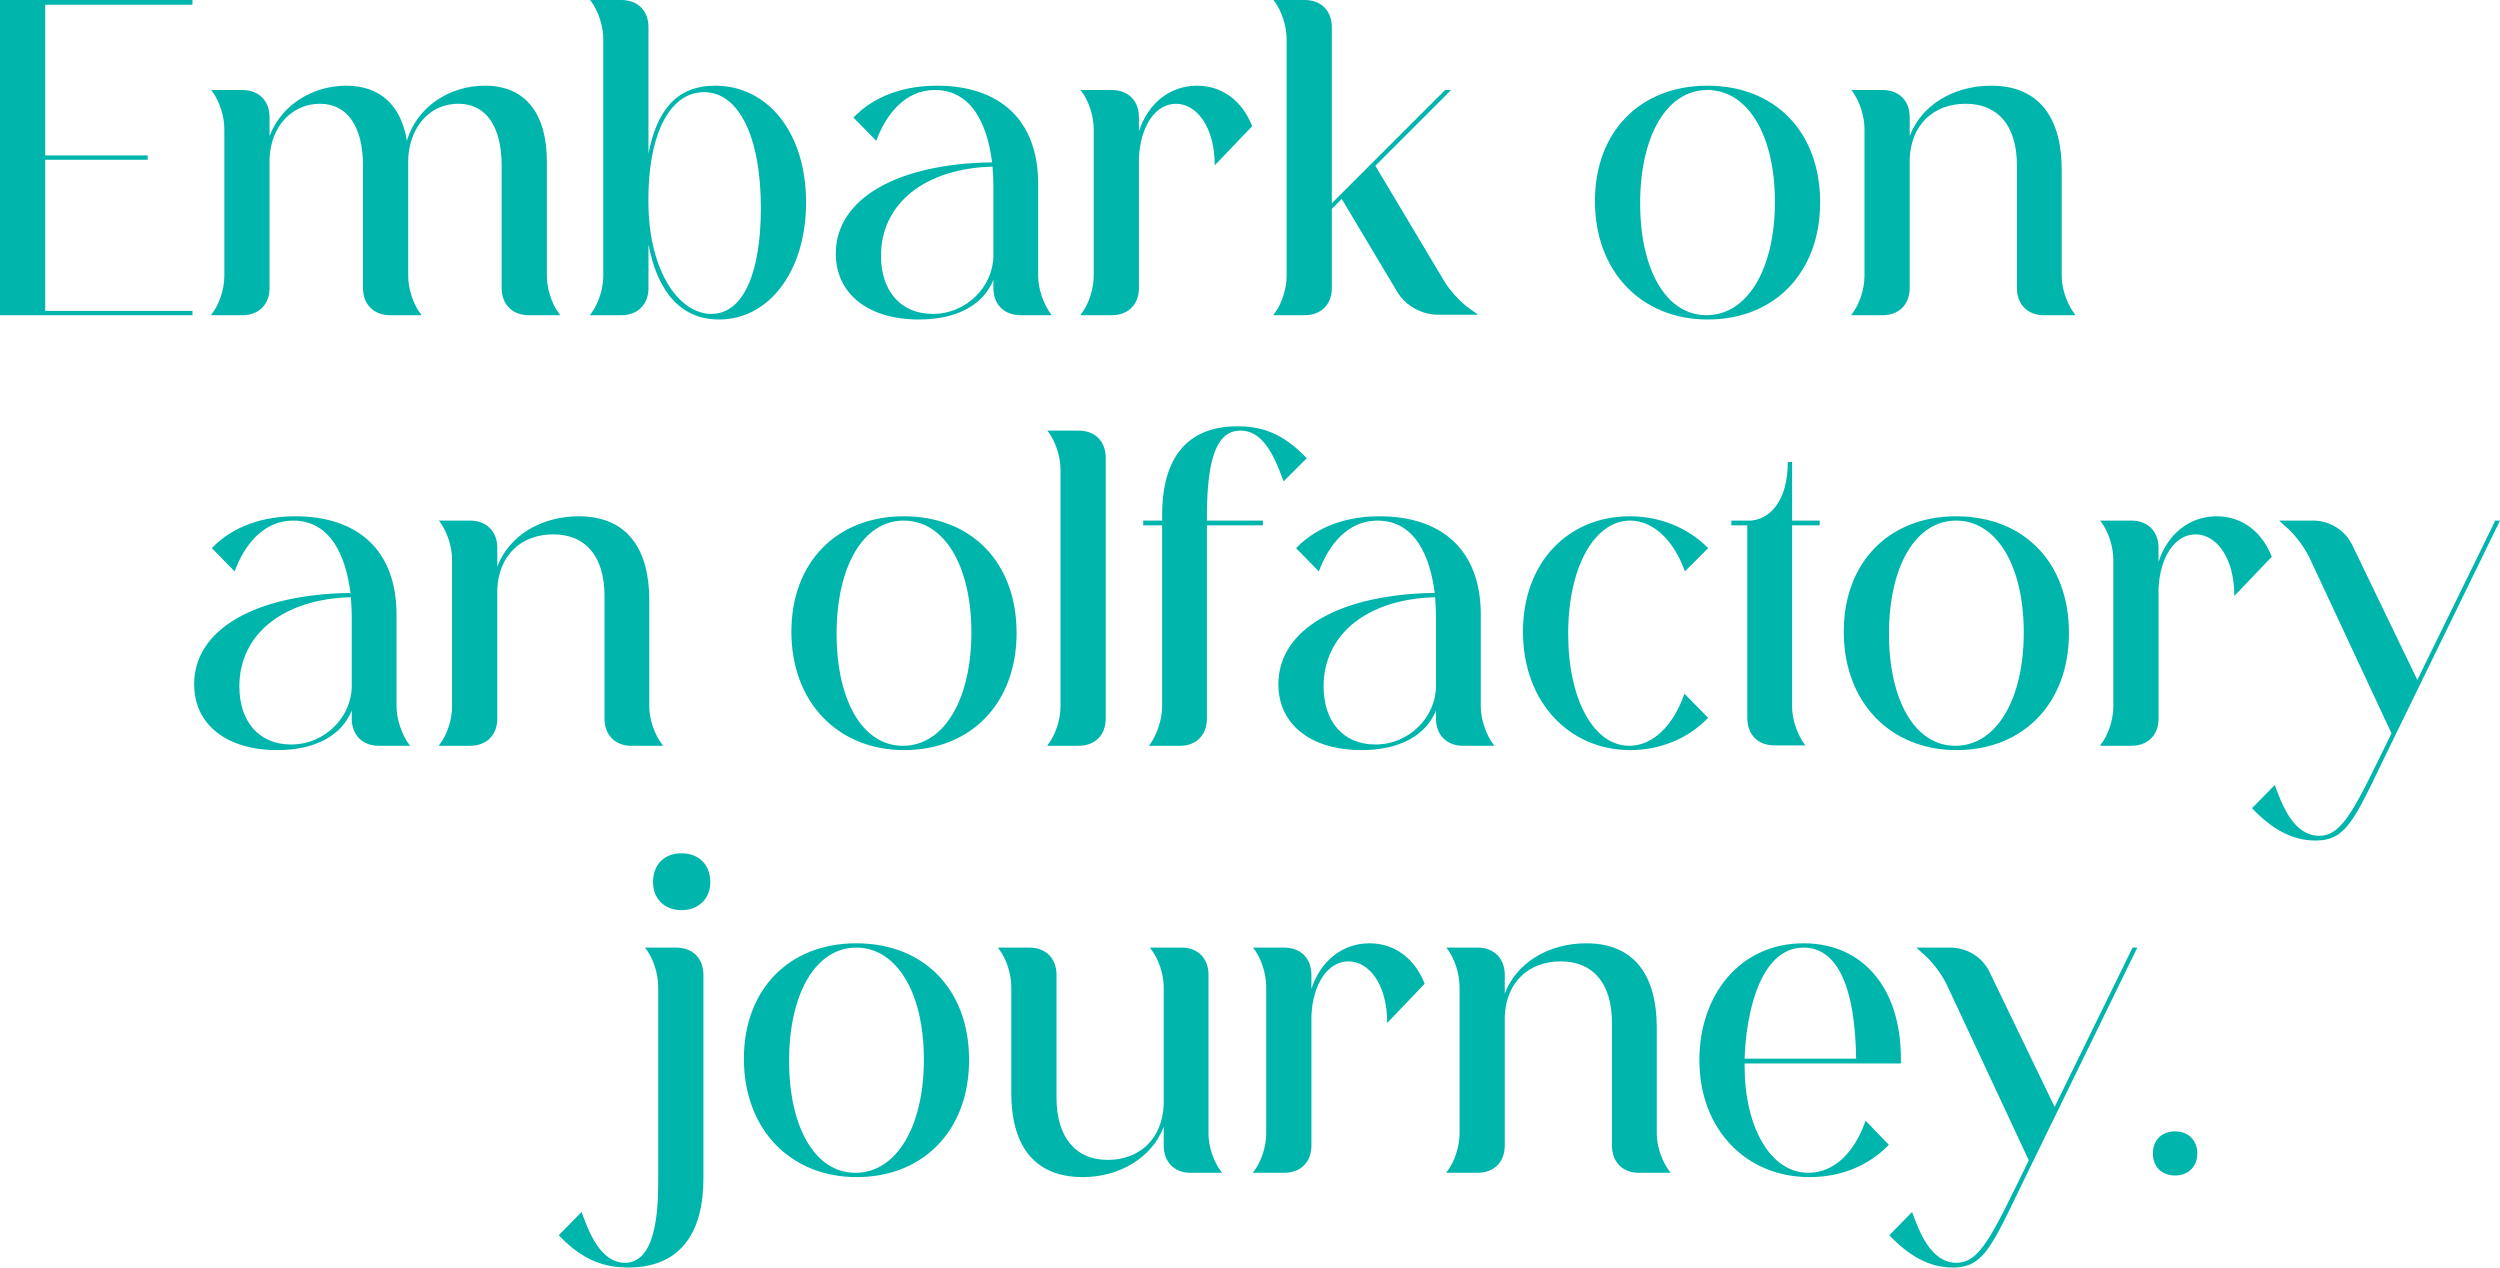 <?xml version="1.0" encoding="UTF-8"?>
<svg width="464.47px" height="235.493px" viewBox="0 0 464.47 235.493" version="1.1" xmlns="http://www.w3.org/2000/svg" xmlns:xlink="http://www.w3.org/1999/xlink">
    <title>main - text - scented copy</title>
    <g id="Page-1" stroke="none" stroke-width="1" fill="none" fill-rule="evenodd">
        <g id="main---text---scented-copy" fill="#00B5AC" fill-rule="nonzero">
            <g id="Embark-on">
                <polygon id="Path" points="0 58.56 35.76 58.56 35.76 57.76 8.4 57.76 8.4 29.68 27.44 29.68 27.44 28.88 8.4 28.88 8.4 0.88 35.76 0.88 35.76 0 0 0"></polygon>
                <path d="M45.04,58.56 C48.08,58.56 50.08,56.56 50.08,53.52 L50.08,29.52 C50.32,23.2 54.48,19.28 59.44,19.28 C64.64,19.28 67.44,23.68 67.44,30.72 L67.44,53.52 C67.44,56.56 69.44,58.56 72.48,58.56 L78.32,58.56 L78.16,58.32 C76.72,56.48 75.84,53.6 75.84,51.28 L75.84,30 C75.84,24.48 79.2,19.28 85.2,19.28 C90.4,19.28 93.2,23.68 93.2,30.72 L93.2,53.52 C93.2,56.56 95.2,58.56 98.24,58.56 L104.08,58.56 L103.92,58.32 C102.48,56.48 101.6,53.6 101.6,51.28 L101.6,30 C101.6,21.36 97.84,15.92 90.08,15.92 C83.52,15.92 77.44,19.84 75.6,26.16 C74.56,19.76 70.8,15.92 64.32,15.92 C58.08,15.92 52.24,19.52 50.08,25.28 L50.08,21.76 C50.08,18.72 48.08,16.72 45.04,16.72 L39.2,16.72 L39.36,16.88 C40.8,18.8 41.68,21.6 41.68,24 L41.68,51.28 C41.68,53.6 40.8,56.48 39.36,58.32 L39.2,58.56 L45.04,58.56 Z" id="Path"></path>
                <path d="M120.48,36 L120.48,35.52 C120.8,24.24 124.72,17.12 130.8,17.12 C137.28,17.12 141.36,25.44 141.36,38.64 C141.36,50.56 138.16,58.32 132.16,58.32 C126.08,58.32 120.08,50.08 120.48,36 Z M115.44,58.56 C118.48,58.56 120.48,56.56 120.48,53.52 L120.48,45.44 C122.24,54.64 126.8,59.36 133.6,59.36 C142.8,59.36 149.76,50.48 149.76,37.6 C149.76,24.64 142.64,15.92 132.88,15.92 C125.68,15.92 122,20.56 120.48,28.56 L120.48,5.04 C120.48,2 118.48,0 115.44,0 L109.6,0 L109.76,0.16 C111.2,2.08 112.08,4.88 112.08,7.28 L112.08,51.28 C112.08,53.6 111.2,56.48 109.76,58.32 L109.6,58.56 L115.44,58.56 Z" id="Shape"></path>
                <path d="M173.28,58.32 C167.36,58.32 163.68,54.08 163.68,47.52 C163.68,37.76 171.92,31.28 184.4,30.96 C184.48,32.24 184.56,33.36 184.56,34.48 L184.56,47.44 C184.56,53.12 179.68,58.32 173.28,58.32 Z M195.28,58.4 C193.84,56.48 192.88,53.6 192.88,51.28 L192.88,34.16 C192.88,22.24 185.68,15.92 174.08,15.92 C168.32,15.92 162.64,17.6 158.56,21.84 L162.8,26.16 C164.56,21.36 168.08,16.72 173.68,16.72 C180.88,16.72 183.52,23.76 184.32,30.16 C166.88,30.4 155.28,36.8 155.28,47.12 C155.28,54.64 161.36,59.36 170.72,59.36 C177.92,59.36 182.72,56.56 184.56,52 L184.56,53.52 C184.56,56.56 186.56,58.56 189.6,58.56 L195.44,58.56 L195.28,58.4 Z" id="Shape"></path>
                <path d="M206.56,58.56 C209.6,58.56 211.6,56.56 211.6,53.52 L211.6,29.44 C211.84,23.36 214.72,19.28 218.48,19.28 C222.24,19.28 225.68,23.44 225.68,30.72 L232.64,23.44 C230.8,18.72 227.04,15.92 222.4,15.92 C217.36,15.92 213.28,19.2 211.6,24.4 L211.6,21.76 C211.6,18.72 209.6,16.72 206.56,16.72 L200.72,16.72 L200.88,16.88 C202.32,18.8 203.2,21.6 203.2,24 L203.2,51.28 C203.2,53.6 202.32,56.48 200.88,58.32 L200.72,58.56 L206.56,58.56 Z" id="Path"></path>
                <path d="M242.4,58.56 C245.44,58.56 247.44,56.56 247.44,53.52 L247.44,38.8 L249.28,36.96 L259.6,54.24 C261.12,56.8 264.16,58.48 267.2,58.48 L274.64,58.48 L272.96,57.28 C271.28,56.08 269.44,54.08 268.32,52.24 L255.52,30.8 L269.6,16.72 L268.48,16.72 L247.44,37.76 L247.44,5.04 C247.44,2 245.44,0 242.4,0 L236.56,0 L236.72,0.16 C238.16,2.08 239.04,4.88 239.04,7.28 L239.04,51.28 C239.04,53.6 238.16,56.48 236.72,58.32 L236.56,58.56 L242.4,58.56 Z" id="Path"></path>
                <path d="M304.72,37.76 C304.72,25.2 309.68,16.72 317.2,16.72 C324.64,16.72 329.76,24.96 329.76,37.52 C329.76,50 324.64,58.56 317.04,58.56 C309.52,58.56 304.72,50.08 304.72,37.76 Z M296.32,37.36 C296.32,50.48 304.96,59.36 317.28,59.36 C329.6,59.36 338.16,50.72 338.16,37.6 C338.16,24.48 329.76,15.92 317.2,15.92 C304.72,15.92 296.32,24.48 296.32,37.36 Z" id="Shape"></path>
                <path d="M349.76,58.56 C352.8,58.56 354.8,56.56 354.8,53.52 L354.8,29.52 C355.04,23.2 359.2,19.28 365.2,19.28 C371.28,19.28 374.72,23.44 374.72,30.72 L374.72,53.52 C374.72,56.56 376.72,58.56 379.68,58.56 L385.6,58.56 L385.44,58.32 C384,56.48 383.04,53.6 383.04,51.28 L383.04,31.52 C383.04,22.32 379.2,15.92 369.92,15.92 C362.96,15.92 356.96,19.52 354.8,25.28 L354.8,21.76 C354.8,18.72 352.8,16.72 349.76,16.72 L343.92,16.72 L344.08,16.88 C345.52,18.8 346.4,21.6 346.4,24 L346.4,51.28 C346.4,53.6 345.52,56.48 344.08,58.32 L343.92,58.56 L349.76,58.56 Z" id="Path"></path>
            </g>
            <g id="an-olfactory" transform="translate(36.07, 79.2)">
                <path d="M18,59.12 C12.08,59.12 8.4,54.88 8.4,48.32 C8.4,38.56 16.64,32.08 29.12,31.76 C29.2,33.04 29.28,34.16 29.28,35.28 L29.28,48.24 C29.28,53.92 24.4,59.12 18,59.12 Z M40,59.2 C38.56,57.28 37.6,54.4 37.6,52.08 L37.6,34.96 C37.6,23.04 30.4,16.72 18.8,16.72 C13.04,16.72 7.36,18.4 3.28,22.64 L7.52,26.96 C9.28,22.16 12.8,17.52 18.4,17.52 C25.6,17.52 28.24,24.56 29.04,30.96 C11.6,31.2 0,37.6 0,47.92 C0,55.44 6.08,60.16 15.44,60.16 C22.64,60.16 27.44,57.36 29.28,52.8 L29.28,54.32 C29.28,57.36 31.28,59.36 34.32,59.36 L40.16,59.36 L40,59.2 Z" id="Shape"></path>
                <path d="M51.28,59.36 C54.32,59.36 56.32,57.36 56.32,54.32 L56.32,30.32 C56.56,24 60.72,20.08 66.72,20.08 C72.8,20.08 76.24,24.24 76.24,31.52 L76.24,54.32 C76.24,57.36 78.24,59.36 81.2,59.36 L87.12,59.36 L86.96,59.12 C85.52,57.28 84.56,54.4 84.56,52.08 L84.56,32.32 C84.56,23.12 80.72,16.72 71.44,16.72 C64.48,16.72 58.48,20.32 56.32,26.08 L56.32,22.56 C56.32,19.52 54.32,17.52 51.28,17.52 L45.44,17.52 L45.6,17.68 C47.04,19.6 47.92,22.4 47.92,24.8 L47.92,52.08 C47.92,54.4 47.04,57.28 45.6,59.12 L45.44,59.36 L51.28,59.36 Z" id="Path"></path>
                <path d="M119.36,38.56 C119.36,26 124.32,17.52 131.84,17.52 C139.28,17.52 144.4,25.76 144.4,38.32 C144.4,50.8 139.28,59.36 131.68,59.36 C124.16,59.36 119.36,50.88 119.36,38.56 Z M110.96,38.16 C110.96,51.28 119.6,60.16 131.92,60.16 C144.24,60.16 152.8,51.52 152.8,38.4 C152.8,25.28 144.4,16.72 131.84,16.72 C119.36,16.72 110.96,25.28 110.96,38.16 Z" id="Shape"></path>
                <path d="M164.32,59.36 C167.36,59.36 169.36,57.36 169.36,54.32 L169.36,5.84 C169.36,2.8 167.36,0.8 164.32,0.8 L158.48,0.8 L158.64,0.96 C160.08,2.88 160.96,5.68 160.96,8.08 L160.96,52.08 C160.96,54.4 160.08,57.28 158.64,59.12 L158.48,59.36 L164.32,59.36 Z" id="Path"></path>
                <path d="M176.32,18.4 L179.84,18.4 L179.84,52.08 C179.84,54.48 178.88,57.28 177.52,59.2 L177.36,59.36 L183.2,59.36 C186.16,59.36 188.16,57.36 188.16,54.32 L188.16,18.4 L198.56,18.4 L198.56,17.52 L188.16,17.52 L188.16,16.8 C188.16,5.52 190.16,0.8 194.4,0.8 C198.08,0.8 200.32,4.32 202.4,10.24 L206.72,5.92 C203.04,2.16 199.52,0 193.84,0 C184.64,0 179.84,5.68 179.84,16.48 L179.84,17.52 L176.32,17.52 L176.32,18.4 Z" id="Path"></path>
                <path d="M219.44,59.12 C213.52,59.12 209.84,54.88 209.84,48.32 C209.84,38.56 218.08,32.08 230.56,31.76 C230.64,33.04 230.72,34.16 230.72,35.28 L230.72,48.24 C230.72,53.92 225.84,59.12 219.44,59.12 Z M241.44,59.2 C240,57.28 239.04,54.4 239.04,52.08 L239.04,34.96 C239.04,23.04 231.84,16.72 220.24,16.72 C214.48,16.72 208.8,18.4 204.72,22.64 L208.96,26.96 C210.72,22.16 214.24,17.52 219.84,17.52 C227.04,17.52 229.68,24.56 230.48,30.96 C213.04,31.2 201.44,37.6 201.44,47.92 C201.44,55.44 207.52,60.16 216.88,60.16 C224.08,60.16 228.88,57.36 230.72,52.8 L230.72,54.32 C230.72,57.36 232.72,59.36 235.76,59.36 L241.6,59.36 L241.44,59.2 Z" id="Shape"></path>
                <path d="M276.88,49.68 C274.8,55.68 270.96,59.36 266.64,59.36 C260.08,59.36 255.28,50.88 255.28,38.56 C255.28,26 260.24,17.52 266.8,17.52 C270.96,17.52 274.88,21.04 276.96,26.96 L281.28,22.64 C277.6,18.88 272.4,16.72 266.72,16.72 C255.28,16.72 246.88,25.28 246.88,38.16 C246.88,51.28 255.52,60.16 266.8,60.16 C272.4,60.16 277.6,58 281.28,54.16 L276.88,49.68 Z" id="Path"></path>
                <path d="M299.28,59.2 C297.84,57.28 296.88,54.48 296.88,52.08 L296.88,18.4 L302,18.4 L302,17.52 L296.88,17.52 L296.88,6.64 L296.08,6.64 C296.08,13.36 293.2,17.12 289.28,17.52 L285.6,17.52 L285.6,18.4 L288.56,18.4 L288.56,54.24 C288.56,57.28 290.56,59.28 293.52,59.28 L299.44,59.28 L299.28,59.2 Z" id="Path"></path>
                <path d="M314.88,38.56 C314.88,26 319.84,17.52 327.36,17.52 C334.8,17.52 339.92,25.76 339.92,38.32 C339.92,50.8 334.8,59.36 327.2,59.36 C319.68,59.36 314.88,50.88 314.88,38.56 Z M306.48,38.16 C306.48,51.28 315.12,60.16 327.44,60.16 C339.76,60.16 348.32,51.52 348.32,38.4 C348.32,25.28 339.92,16.72 327.36,16.72 C314.88,16.72 306.48,25.28 306.48,38.16 Z" id="Shape"></path>
                <path d="M359.92,59.36 C362.96,59.36 364.96,57.36 364.96,54.32 L364.96,30.24 C365.2,24.16 368.08,20.08 371.84,20.08 C375.6,20.08 379.04,24.24 379.04,31.52 L386,24.24 C384.16,19.52 380.4,16.72 375.76,16.72 C370.72,16.72 366.64,20 364.96,25.2 L364.96,22.56 C364.96,19.52 362.96,17.52 359.92,17.52 L354.08,17.52 L354.24,17.68 C355.68,19.6 356.56,22.4 356.56,24.8 L356.56,52.08 C356.56,54.4 355.68,57.28 354.24,59.12 L354.08,59.36 L359.92,59.36 Z" id="Path"></path>
                <path d="M400.96,22.08 C399.68,19.36 396.8,17.52 393.68,17.52 L387.36,17.52 L388.4,18.48 C390.16,19.92 391.92,22.24 392.96,24.32 L408.24,57.04 C401.44,70.96 399.2,76.08 394.8,76.08 C390,76.08 387.84,70.16 386.56,66.64 L382.32,70.96 C386,74.8 389.76,76.96 394.08,76.96 C400.4,76.96 401.52,72.48 409.2,56.88 L428.4,17.52 L427.52,17.52 L413.04,47.12 L400.96,22.08 Z" id="Path"></path>
            </g>
            <g id="journey." transform="translate(103.806, 158.533)">
                <path d="M16,17.52 L16.16,17.68 C17.6,19.6 18.48,22.4 18.48,24.8 L18.48,60.08 C18.48,64.24 18.64,76.08 12.32,76.08 C7.68,76.08 5.52,70.16 4.24,66.64 L0,70.96 C3.68,74.8 7.44,76.96 12.88,76.96 C23.12,76.96 26.88,69.84 26.88,60.48 L26.88,22.56 C26.88,19.52 24.88,17.52 21.84,17.52 L16,17.52 Z M22.8,10.56 C26,10.56 28.16,8.4 28.16,5.36 C28.16,2.08 26,0 22.8,0 C19.6,0 17.52,2.08 17.52,5.36 C17.52,8.4 19.6,10.56 22.8,10.56 Z" id="Shape"></path>
                <path d="M42.8,38.56 C42.8,26 47.76,17.52 55.28,17.52 C62.72,17.52 67.84,25.76 67.84,38.32 C67.84,50.8 62.72,59.36 55.12,59.36 C47.6,59.36 42.8,50.88 42.8,38.56 Z M34.4,38.16 C34.4,51.28 43.04,60.16 55.36,60.16 C67.68,60.16 76.24,51.52 76.24,38.4 C76.24,25.28 67.84,16.72 55.28,16.72 C42.8,16.72 34.4,25.28 34.4,38.16 Z" id="Shape"></path>
                <path d="M120.72,22.56 C120.72,19.52 118.72,17.52 115.76,17.52 L109.84,17.52 L110,17.76 C111.44,19.6 112.4,22.48 112.4,24.8 L112.4,46.64 C112.16,53.04 107.92,56.96 102,56.96 C95.92,56.96 92.48,52.64 92.48,45.36 L92.48,22.56 C92.48,19.52 90.48,17.52 87.44,17.52 L81.6,17.52 L81.76,17.76 C83.2,19.6 84.08,22.48 84.08,24.8 L84.08,44.56 C84.08,53.76 87.92,60.16 97.36,60.16 C104.16,60.16 110.24,56.56 112.4,50.8 L112.4,54.32 C112.4,57.36 114.4,59.36 117.36,59.36 L123.28,59.36 L123.12,59.2 C121.68,57.36 120.72,54.48 120.72,52.16 L120.72,22.56 Z" id="Path"></path>
                <path d="M134.8,59.36 C137.84,59.36 139.84,57.36 139.84,54.32 L139.84,30.24 C140.08,24.16 142.96,20.08 146.72,20.08 C150.48,20.08 153.92,24.24 153.92,31.52 L160.88,24.24 C159.04,19.52 155.28,16.72 150.64,16.72 C145.6,16.72 141.52,20 139.84,25.2 L139.84,22.56 C139.84,19.52 137.84,17.52 134.8,17.52 L128.96,17.52 L129.12,17.68 C130.56,19.6 131.44,22.4 131.44,24.8 L131.44,52.08 C131.44,54.4 130.56,57.28 129.12,59.12 L128.96,59.36 L134.8,59.36 Z" id="Path"></path>
                <path d="M170.72,59.36 C173.76,59.36 175.76,57.36 175.76,54.32 L175.76,30.32 C176,24 180.16,20.08 186.16,20.08 C192.24,20.08 195.68,24.24 195.68,31.52 L195.68,54.32 C195.68,57.36 197.68,59.36 200.64,59.36 L206.56,59.36 L206.4,59.12 C204.96,57.28 204,54.4 204,52.08 L204,32.32 C204,23.12 200.16,16.72 190.88,16.72 C183.92,16.72 177.92,20.32 175.76,26.08 L175.76,22.56 C175.76,19.52 173.76,17.52 170.72,17.52 L164.88,17.52 L165.04,17.68 C166.48,19.6 167.36,22.4 167.36,24.8 L167.36,52.08 C167.36,54.4 166.48,57.28 165.04,59.12 L164.88,59.36 L170.72,59.36 Z" id="Path"></path>
                <path d="M220.32,38.16 C220.56,30.16 223.04,17.52 231.28,17.52 C237.68,17.52 240.88,25.12 241.04,38.16 L220.32,38.16 Z M242.8,49.68 C240.72,55.68 236.88,59.36 232.16,59.36 C225.12,59.36 220.32,50.88 220.32,39.52 C220.32,39.36 220.32,39.2 220.32,39.04 L249.36,39.04 L249.36,38.16 C249.36,24.88 242.16,16.72 231.28,16.72 C219.44,16.72 211.92,26.32 211.92,38.4 C211.92,51.28 220.56,60.16 232.4,60.16 C238.24,60.16 243.44,58 247.12,54.16 L242.8,49.68 Z" id="Shape"></path>
                <path d="M265.84,22.08 C264.56,19.36 261.68,17.52 258.56,17.52 L252.24,17.52 L253.28,18.48 C255.04,19.92 256.8,22.24 257.84,24.32 L273.12,57.04 C266.32,70.96 264.08,76.08 259.68,76.08 C254.88,76.08 252.72,70.16 251.44,66.64 L247.2,70.96 C250.88,74.8 254.64,76.96 258.96,76.96 C265.28,76.96 266.4,72.48 274.08,56.88 L293.28,17.52 L292.4,17.52 L277.92,47.12 L265.84,22.08 Z" id="Path"></path>
                <path d="M296.18,55.76 C296.18,58.21 297.78,59.86 300.33,59.86 C302.73,59.86 304.43,58.21 304.43,55.76 C304.43,53.31 302.73,51.66 300.33,51.66 C297.78,51.66 296.18,53.31 296.18,55.76 Z" id="Path"></path>
            </g>
        </g>
    </g>
</svg>